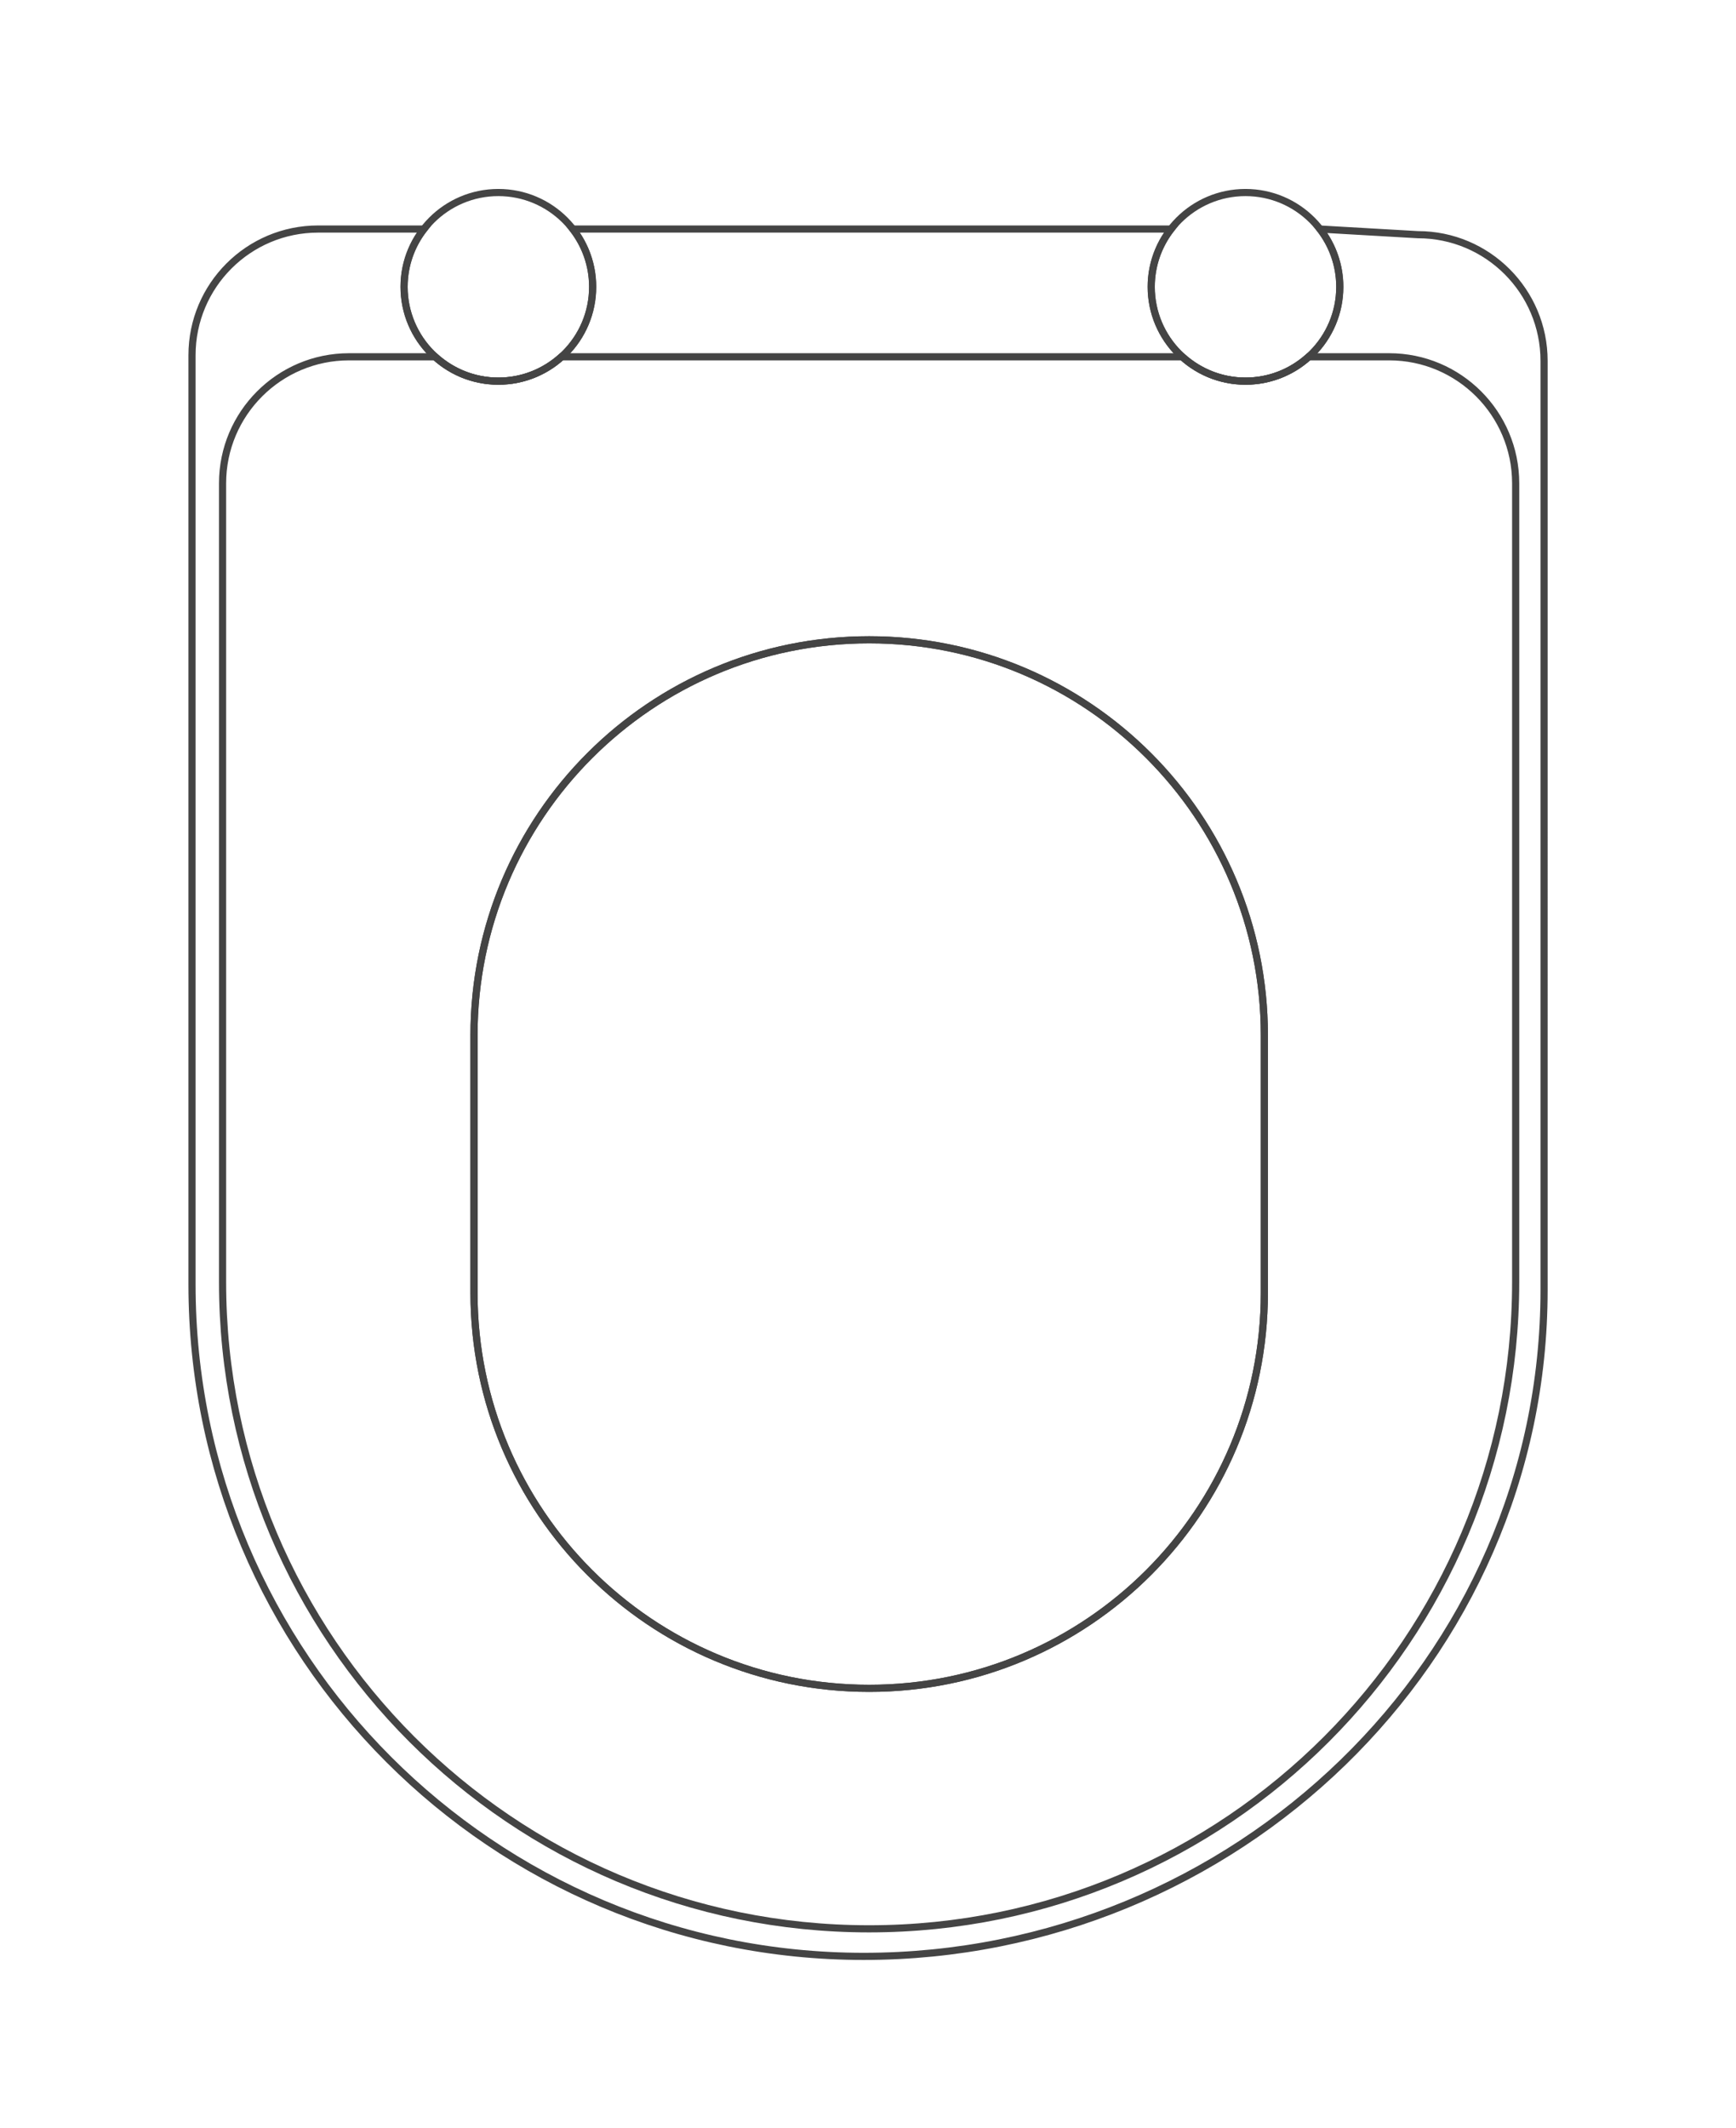<?xml version="1.0" encoding="UTF-8"?><svg id="_Слой_1" xmlns="http://www.w3.org/2000/svg" viewBox="0 0 242.67 297.33"><circle cx="69.66" cy="40.08" r="13.18" style="fill:none; stroke:#444; stroke-miterlimit:10;"/><circle cx="174.1" cy="40.08" r="13.18" style="fill:none; stroke:#444; stroke-miterlimit:10;"/><path d="M194.2,49.85h-11.28c-2.34,2.11-5.42,3.4-8.82,3.4s-6.48-1.3-8.82-3.4h-86.8c-2.34,2.11-5.42,3.4-8.82,3.4s-6.48-1.3-8.82-3.4h-12.05c-9.76,0-17.68,7.92-17.68,17.68v111.58c0,49.92,40.47,90.38,90.38,90.38h0c49.92,0,90.38-40.47,90.38-90.38v-111.58c0-9.76-7.92-17.68-17.68-17.68ZM176.74,180.65c0,30.51-24.73,55.24-55.24,55.24h0c-30.51,0-55.24-24.73-55.24-55.24v-36.02c0-30.51,24.73-55.24,55.24-55.24h0c30.51,0,55.24,24.73,55.24,55.24v36.02Z" style="fill:none; stroke:#444; stroke-miterlimit:10;"/><path d="M198.21,32.79l-13.7-.79c1.73,2.23,2.78,5.03,2.78,8.07,0,7.28-5.9,13.18-13.18,13.18s-13.18-5.9-13.18-13.18c0-3.04,1.04-5.84,2.78-8.07h-83.64c1.73,2.23,2.78,5.03,2.78,8.07,0,7.28-5.9,13.18-13.18,13.18s-13.18-5.9-13.18-13.18c0-3.04,1.04-5.84,2.78-8.07h-14.8c-9.73,0-17.63,7.89-17.63,17.63v129.81c0,51.86,42.04,93.9,93.9,93.9h0c51.86,0,95.1-41.25,95.1-93.11V50.42c0-9.73-7.89-17.63-17.63-17.63ZM176.74,180.65c0,30.51-24.73,55.24-55.24,55.24h0c-30.51,0-55.24-24.73-55.24-55.24v-36.02c0-30.51,24.73-55.24,55.24-55.24h0c30.51,0,55.24,24.73,55.24,55.24v36.02Z" style="fill:none; stroke:#444; stroke-miterlimit:10;"/></svg>